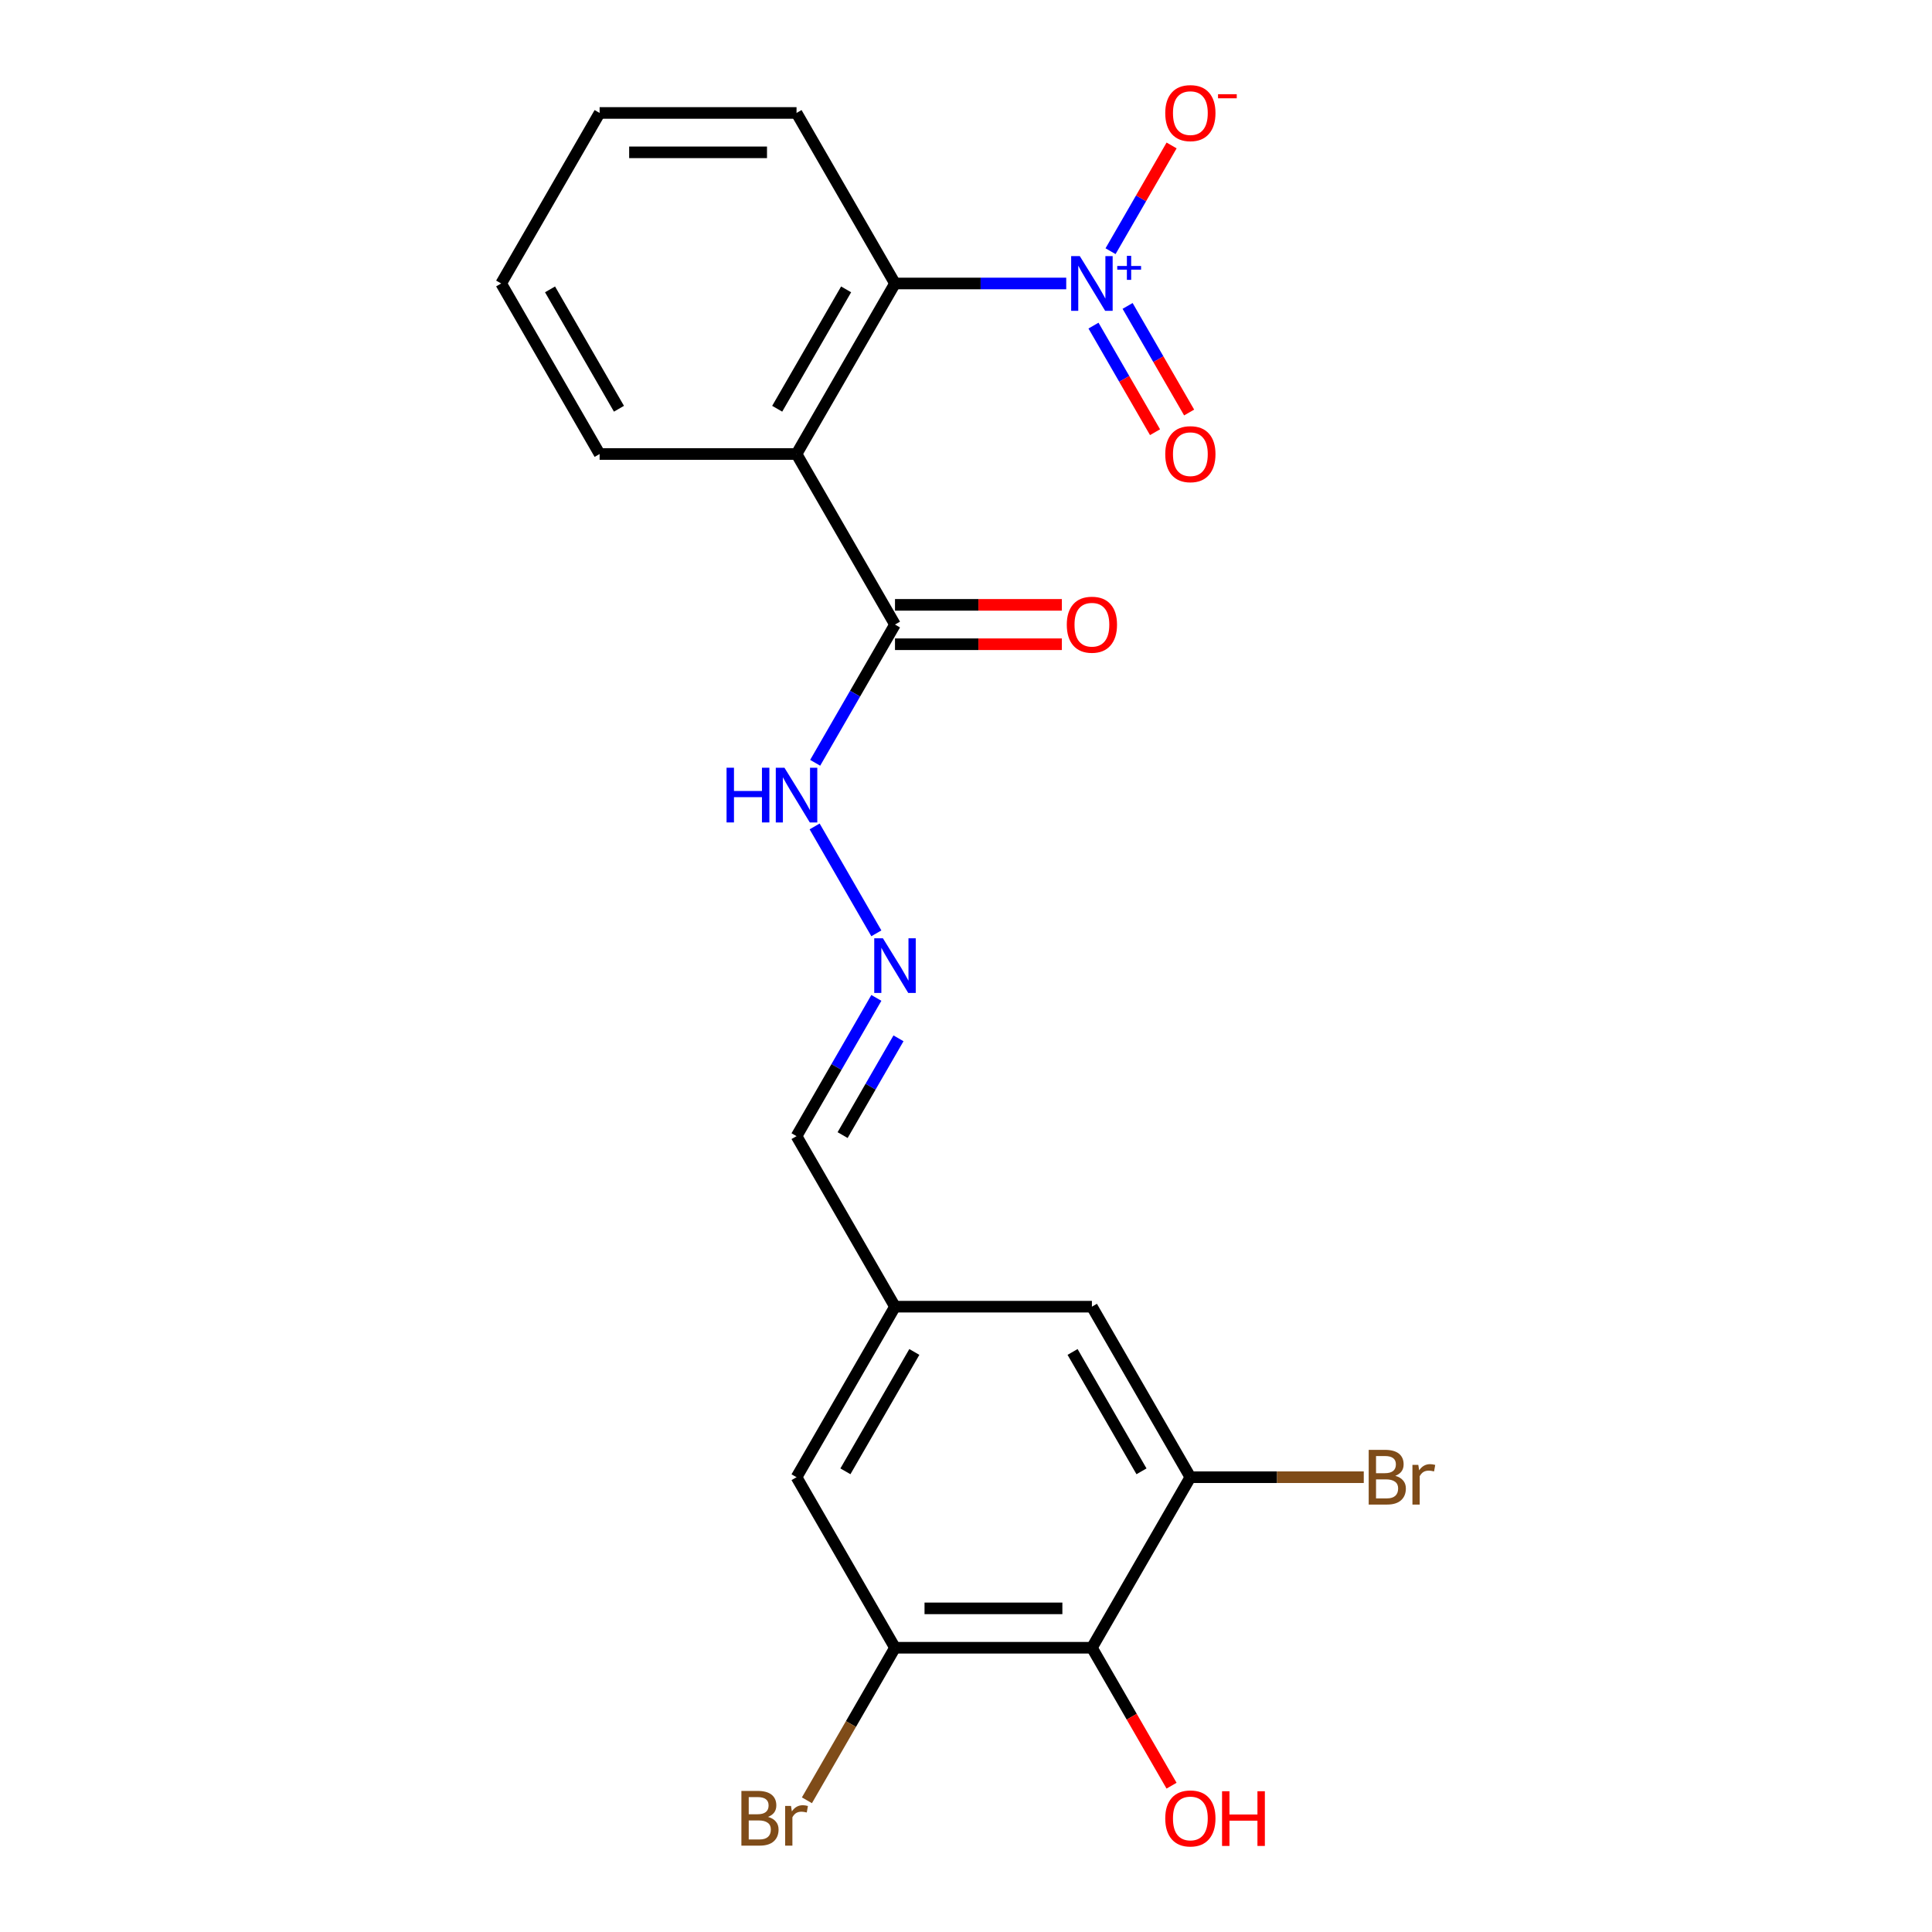 <?xml version='1.0' encoding='iso-8859-1'?>
<svg version='1.1' baseProfile='full'
              xmlns='http://www.w3.org/2000/svg'
                      xmlns:rdkit='http://www.rdkit.org/xml'
                      xmlns:xlink='http://www.w3.org/1999/xlink'
                  xml:space='preserve'
width='1000px' height='1000px' viewBox='0 0 1000 1000'>
<!-- END OF HEADER -->
<rect style='opacity:1.0;fill:#FFFFFF;stroke:none' width='1000' height='1000' x='0' y='0'> </rect>
<path class='bond-1' d='M 551.881,146.73 L 507.564,146.73' style='fill:none;fill-rule:evenodd;stroke:#0000FF;stroke-width:6px;stroke-linecap:butt;stroke-linejoin:miter;stroke-opacity:1' />
<path class='bond-1' d='M 507.564,146.73 L 463.247,146.73' style='fill:none;fill-rule:evenodd;stroke:#000000;stroke-width:6px;stroke-linecap:butt;stroke-linejoin:miter;stroke-opacity:1' />
<path class='bond-7' d='M 574.816,130.022 L 590.616,102.655' style='fill:none;fill-rule:evenodd;stroke:#0000FF;stroke-width:6px;stroke-linecap:butt;stroke-linejoin:miter;stroke-opacity:1' />
<path class='bond-7' d='M 590.616,102.655 L 606.416,75.288' style='fill:none;fill-rule:evenodd;stroke:#FF0000;stroke-width:6px;stroke-linecap:butt;stroke-linejoin:miter;stroke-opacity:1' />
<path class='bond-8' d='M 565.989,168.534 L 581.916,196.121' style='fill:none;fill-rule:evenodd;stroke:#0000FF;stroke-width:6px;stroke-linecap:butt;stroke-linejoin:miter;stroke-opacity:1' />
<path class='bond-8' d='M 581.916,196.121 L 597.844,223.708' style='fill:none;fill-rule:evenodd;stroke:#FF0000;stroke-width:6px;stroke-linecap:butt;stroke-linejoin:miter;stroke-opacity:1' />
<path class='bond-8' d='M 583.643,158.342 L 599.57,185.929' style='fill:none;fill-rule:evenodd;stroke:#0000FF;stroke-width:6px;stroke-linecap:butt;stroke-linejoin:miter;stroke-opacity:1' />
<path class='bond-8' d='M 599.57,185.929 L 615.497,213.515' style='fill:none;fill-rule:evenodd;stroke:#FF0000;stroke-width:6px;stroke-linecap:butt;stroke-linejoin:miter;stroke-opacity:1' />
<path class='bond-0' d='M 412.285,234.997 L 463.247,146.73' style='fill:none;fill-rule:evenodd;stroke:#000000;stroke-width:6px;stroke-linecap:butt;stroke-linejoin:miter;stroke-opacity:1' />
<path class='bond-0' d='M 402.276,211.565 L 437.949,149.778' style='fill:none;fill-rule:evenodd;stroke:#000000;stroke-width:6px;stroke-linecap:butt;stroke-linejoin:miter;stroke-opacity:1' />
<path class='bond-3' d='M 412.285,234.997 L 463.247,323.265' style='fill:none;fill-rule:evenodd;stroke:#000000;stroke-width:6px;stroke-linecap:butt;stroke-linejoin:miter;stroke-opacity:1' />
<path class='bond-18' d='M 412.285,234.997 L 310.363,234.997' style='fill:none;fill-rule:evenodd;stroke:#000000;stroke-width:6px;stroke-linecap:butt;stroke-linejoin:miter;stroke-opacity:1' />
<path class='bond-19' d='M 463.247,146.73 L 412.285,58.462' style='fill:none;fill-rule:evenodd;stroke:#000000;stroke-width:6px;stroke-linecap:butt;stroke-linejoin:miter;stroke-opacity:1' />
<path class='bond-2' d='M 565.169,852.871 L 463.247,852.871' style='fill:none;fill-rule:evenodd;stroke:#000000;stroke-width:6px;stroke-linecap:butt;stroke-linejoin:miter;stroke-opacity:1' />
<path class='bond-2' d='M 549.881,832.486 L 478.535,832.486' style='fill:none;fill-rule:evenodd;stroke:#000000;stroke-width:6px;stroke-linecap:butt;stroke-linejoin:miter;stroke-opacity:1' />
<path class='bond-17' d='M 565.169,852.871 L 585.781,888.57' style='fill:none;fill-rule:evenodd;stroke:#000000;stroke-width:6px;stroke-linecap:butt;stroke-linejoin:miter;stroke-opacity:1' />
<path class='bond-17' d='M 585.781,888.57 L 606.392,924.27' style='fill:none;fill-rule:evenodd;stroke:#FF0000;stroke-width:6px;stroke-linecap:butt;stroke-linejoin:miter;stroke-opacity:1' />
<path class='bond-23' d='M 565.169,852.871 L 616.131,764.603' style='fill:none;fill-rule:evenodd;stroke:#000000;stroke-width:6px;stroke-linecap:butt;stroke-linejoin:miter;stroke-opacity:1' />
<path class='bond-11' d='M 463.247,323.265 L 442.589,359.045' style='fill:none;fill-rule:evenodd;stroke:#000000;stroke-width:6px;stroke-linecap:butt;stroke-linejoin:miter;stroke-opacity:1' />
<path class='bond-11' d='M 442.589,359.045 L 421.932,394.824' style='fill:none;fill-rule:evenodd;stroke:#0000FF;stroke-width:6px;stroke-linecap:butt;stroke-linejoin:miter;stroke-opacity:1' />
<path class='bond-13' d='M 463.247,333.457 L 506.434,333.457' style='fill:none;fill-rule:evenodd;stroke:#000000;stroke-width:6px;stroke-linecap:butt;stroke-linejoin:miter;stroke-opacity:1' />
<path class='bond-13' d='M 506.434,333.457 L 549.621,333.457' style='fill:none;fill-rule:evenodd;stroke:#FF0000;stroke-width:6px;stroke-linecap:butt;stroke-linejoin:miter;stroke-opacity:1' />
<path class='bond-13' d='M 463.247,313.073 L 506.434,313.073' style='fill:none;fill-rule:evenodd;stroke:#000000;stroke-width:6px;stroke-linecap:butt;stroke-linejoin:miter;stroke-opacity:1' />
<path class='bond-13' d='M 506.434,313.073 L 549.621,313.073' style='fill:none;fill-rule:evenodd;stroke:#FF0000;stroke-width:6px;stroke-linecap:butt;stroke-linejoin:miter;stroke-opacity:1' />
<path class='bond-4' d='M 616.131,764.603 L 565.169,676.335' style='fill:none;fill-rule:evenodd;stroke:#000000;stroke-width:6px;stroke-linecap:butt;stroke-linejoin:miter;stroke-opacity:1' />
<path class='bond-4' d='M 590.833,761.555 L 555.16,699.768' style='fill:none;fill-rule:evenodd;stroke:#000000;stroke-width:6px;stroke-linecap:butt;stroke-linejoin:miter;stroke-opacity:1' />
<path class='bond-15' d='M 616.131,764.603 L 661.008,764.603' style='fill:none;fill-rule:evenodd;stroke:#000000;stroke-width:6px;stroke-linecap:butt;stroke-linejoin:miter;stroke-opacity:1' />
<path class='bond-15' d='M 661.008,764.603 L 705.885,764.603' style='fill:none;fill-rule:evenodd;stroke:#7F4C19;stroke-width:6px;stroke-linecap:butt;stroke-linejoin:miter;stroke-opacity:1' />
<path class='bond-5' d='M 463.247,852.871 L 412.285,764.603' style='fill:none;fill-rule:evenodd;stroke:#000000;stroke-width:6px;stroke-linecap:butt;stroke-linejoin:miter;stroke-opacity:1' />
<path class='bond-16' d='M 463.247,852.871 L 440.453,892.35' style='fill:none;fill-rule:evenodd;stroke:#000000;stroke-width:6px;stroke-linecap:butt;stroke-linejoin:miter;stroke-opacity:1' />
<path class='bond-16' d='M 440.453,892.35 L 417.659,931.83' style='fill:none;fill-rule:evenodd;stroke:#7F4C19;stroke-width:6px;stroke-linecap:butt;stroke-linejoin:miter;stroke-opacity:1' />
<path class='bond-6' d='M 453.6,483.092 L 421.653,427.758' style='fill:none;fill-rule:evenodd;stroke:#0000FF;stroke-width:6px;stroke-linecap:butt;stroke-linejoin:miter;stroke-opacity:1' />
<path class='bond-14' d='M 453.6,516.508 L 432.943,552.288' style='fill:none;fill-rule:evenodd;stroke:#0000FF;stroke-width:6px;stroke-linecap:butt;stroke-linejoin:miter;stroke-opacity:1' />
<path class='bond-14' d='M 432.943,552.288 L 412.285,588.068' style='fill:none;fill-rule:evenodd;stroke:#000000;stroke-width:6px;stroke-linecap:butt;stroke-linejoin:miter;stroke-opacity:1' />
<path class='bond-14' d='M 465.057,537.434 L 450.596,562.48' style='fill:none;fill-rule:evenodd;stroke:#0000FF;stroke-width:6px;stroke-linecap:butt;stroke-linejoin:miter;stroke-opacity:1' />
<path class='bond-14' d='M 450.596,562.48 L 436.136,587.526' style='fill:none;fill-rule:evenodd;stroke:#000000;stroke-width:6px;stroke-linecap:butt;stroke-linejoin:miter;stroke-opacity:1' />
<path class='bond-9' d='M 565.169,676.335 L 463.247,676.335' style='fill:none;fill-rule:evenodd;stroke:#000000;stroke-width:6px;stroke-linecap:butt;stroke-linejoin:miter;stroke-opacity:1' />
<path class='bond-10' d='M 412.285,764.603 L 463.247,676.335' style='fill:none;fill-rule:evenodd;stroke:#000000;stroke-width:6px;stroke-linecap:butt;stroke-linejoin:miter;stroke-opacity:1' />
<path class='bond-10' d='M 437.583,761.555 L 473.256,699.768' style='fill:none;fill-rule:evenodd;stroke:#000000;stroke-width:6px;stroke-linecap:butt;stroke-linejoin:miter;stroke-opacity:1' />
<path class='bond-12' d='M 463.247,676.335 L 412.285,588.068' style='fill:none;fill-rule:evenodd;stroke:#000000;stroke-width:6px;stroke-linecap:butt;stroke-linejoin:miter;stroke-opacity:1' />
<path class='bond-22' d='M 310.363,234.997 L 259.401,146.73' style='fill:none;fill-rule:evenodd;stroke:#000000;stroke-width:6px;stroke-linecap:butt;stroke-linejoin:miter;stroke-opacity:1' />
<path class='bond-22' d='M 320.372,211.565 L 284.699,149.778' style='fill:none;fill-rule:evenodd;stroke:#000000;stroke-width:6px;stroke-linecap:butt;stroke-linejoin:miter;stroke-opacity:1' />
<path class='bond-21' d='M 412.285,58.462 L 310.363,58.462' style='fill:none;fill-rule:evenodd;stroke:#000000;stroke-width:6px;stroke-linecap:butt;stroke-linejoin:miter;stroke-opacity:1' />
<path class='bond-21' d='M 396.997,78.847 L 325.651,78.847' style='fill:none;fill-rule:evenodd;stroke:#000000;stroke-width:6px;stroke-linecap:butt;stroke-linejoin:miter;stroke-opacity:1' />
<path class='bond-20' d='M 259.401,146.73 L 310.363,58.462' style='fill:none;fill-rule:evenodd;stroke:#000000;stroke-width:6px;stroke-linecap:butt;stroke-linejoin:miter;stroke-opacity:1' />
<path  class='atom-0' d='M 558.909 132.57
L 568.189 147.57
Q 569.109 149.05, 570.589 151.73
Q 572.069 154.41, 572.149 154.57
L 572.149 132.57
L 575.909 132.57
L 575.909 160.89
L 572.029 160.89
L 562.069 144.49
Q 560.909 142.57, 559.669 140.37
Q 558.469 138.17, 558.109 137.49
L 558.109 160.89
L 554.429 160.89
L 554.429 132.57
L 558.909 132.57
' fill='#0000FF'/>
<path  class='atom-0' d='M 578.285 137.674
L 583.275 137.674
L 583.275 132.421
L 585.493 132.421
L 585.493 137.674
L 590.614 137.674
L 590.614 139.575
L 585.493 139.575
L 585.493 144.855
L 583.275 144.855
L 583.275 139.575
L 578.285 139.575
L 578.285 137.674
' fill='#0000FF'/>
<path  class='atom-7' d='M 456.987 485.64
L 466.267 500.64
Q 467.187 502.12, 468.667 504.8
Q 470.147 507.48, 470.227 507.64
L 470.227 485.64
L 473.987 485.64
L 473.987 513.96
L 470.107 513.96
L 460.147 497.56
Q 458.987 495.64, 457.747 493.44
Q 456.547 491.24, 456.187 490.56
L 456.187 513.96
L 452.507 513.96
L 452.507 485.64
L 456.987 485.64
' fill='#0000FF'/>
<path  class='atom-8' d='M 603.131 58.542
Q 603.131 51.742, 606.491 47.942
Q 609.851 44.142, 616.131 44.142
Q 622.411 44.142, 625.771 47.942
Q 629.131 51.742, 629.131 58.542
Q 629.131 65.422, 625.731 69.342
Q 622.331 73.222, 616.131 73.222
Q 609.891 73.222, 606.491 69.342
Q 603.131 65.462, 603.131 58.542
M 616.131 70.022
Q 620.451 70.022, 622.771 67.142
Q 625.131 64.222, 625.131 58.542
Q 625.131 52.982, 622.771 50.182
Q 620.451 47.342, 616.131 47.342
Q 611.811 47.342, 609.451 50.142
Q 607.131 52.942, 607.131 58.542
Q 607.131 64.262, 609.451 67.142
Q 611.811 70.022, 616.131 70.022
' fill='#FF0000'/>
<path  class='atom-8' d='M 630.451 48.764
L 640.14 48.764
L 640.14 50.876
L 630.451 50.876
L 630.451 48.764
' fill='#FF0000'/>
<path  class='atom-9' d='M 603.131 235.077
Q 603.131 228.277, 606.491 224.477
Q 609.851 220.677, 616.131 220.677
Q 622.411 220.677, 625.771 224.477
Q 629.131 228.277, 629.131 235.077
Q 629.131 241.957, 625.731 245.877
Q 622.331 249.757, 616.131 249.757
Q 609.891 249.757, 606.491 245.877
Q 603.131 241.997, 603.131 235.077
M 616.131 246.557
Q 620.451 246.557, 622.771 243.677
Q 625.131 240.757, 625.131 235.077
Q 625.131 229.517, 622.771 226.717
Q 620.451 223.877, 616.131 223.877
Q 611.811 223.877, 609.451 226.677
Q 607.131 229.477, 607.131 235.077
Q 607.131 240.797, 609.451 243.677
Q 611.811 246.557, 616.131 246.557
' fill='#FF0000'/>
<path  class='atom-12' d='M 376.065 397.373
L 379.905 397.373
L 379.905 409.413
L 394.385 409.413
L 394.385 397.373
L 398.225 397.373
L 398.225 425.693
L 394.385 425.693
L 394.385 412.613
L 379.905 412.613
L 379.905 425.693
L 376.065 425.693
L 376.065 397.373
' fill='#0000FF'/>
<path  class='atom-12' d='M 406.025 397.373
L 415.305 412.373
Q 416.225 413.853, 417.705 416.533
Q 419.185 419.213, 419.265 419.373
L 419.265 397.373
L 423.025 397.373
L 423.025 425.693
L 419.145 425.693
L 409.185 409.293
Q 408.025 407.373, 406.785 405.173
Q 405.585 402.973, 405.225 402.293
L 405.225 425.693
L 401.545 425.693
L 401.545 397.373
L 406.025 397.373
' fill='#0000FF'/>
<path  class='atom-14' d='M 552.169 323.345
Q 552.169 316.545, 555.529 312.745
Q 558.889 308.945, 565.169 308.945
Q 571.449 308.945, 574.809 312.745
Q 578.169 316.545, 578.169 323.345
Q 578.169 330.225, 574.769 334.145
Q 571.369 338.025, 565.169 338.025
Q 558.929 338.025, 555.529 334.145
Q 552.169 330.265, 552.169 323.345
M 565.169 334.825
Q 569.489 334.825, 571.809 331.945
Q 574.169 329.025, 574.169 323.345
Q 574.169 317.785, 571.809 314.985
Q 569.489 312.145, 565.169 312.145
Q 560.849 312.145, 558.489 314.945
Q 556.169 317.745, 556.169 323.345
Q 556.169 329.065, 558.489 331.945
Q 560.849 334.825, 565.169 334.825
' fill='#FF0000'/>
<path  class='atom-16' d='M 722.193 763.883
Q 724.913 764.643, 726.273 766.323
Q 727.673 767.963, 727.673 770.403
Q 727.673 774.323, 725.153 776.563
Q 722.673 778.763, 717.953 778.763
L 708.433 778.763
L 708.433 750.443
L 716.793 750.443
Q 721.633 750.443, 724.073 752.403
Q 726.513 754.363, 726.513 757.963
Q 726.513 762.243, 722.193 763.883
M 712.233 753.643
L 712.233 762.523
L 716.793 762.523
Q 719.593 762.523, 721.033 761.403
Q 722.513 760.243, 722.513 757.963
Q 722.513 753.643, 716.793 753.643
L 712.233 753.643
M 717.953 775.563
Q 720.713 775.563, 722.193 774.243
Q 723.673 772.923, 723.673 770.403
Q 723.673 768.083, 722.033 766.923
Q 720.433 765.723, 717.353 765.723
L 712.233 765.723
L 712.233 775.563
L 717.953 775.563
' fill='#7F4C19'/>
<path  class='atom-16' d='M 734.113 758.203
L 734.553 761.043
Q 736.713 757.843, 740.233 757.843
Q 741.353 757.843, 742.873 758.243
L 742.273 761.603
Q 740.553 761.203, 739.593 761.203
Q 737.913 761.203, 736.793 761.883
Q 735.713 762.523, 734.833 764.083
L 734.833 778.763
L 731.073 778.763
L 731.073 758.203
L 734.113 758.203
' fill='#7F4C19'/>
<path  class='atom-17' d='M 397.505 940.418
Q 400.225 941.178, 401.585 942.858
Q 402.985 944.498, 402.985 946.938
Q 402.985 950.858, 400.465 953.098
Q 397.985 955.298, 393.265 955.298
L 383.745 955.298
L 383.745 926.978
L 392.105 926.978
Q 396.945 926.978, 399.385 928.938
Q 401.825 930.898, 401.825 934.498
Q 401.825 938.778, 397.505 940.418
M 387.545 930.178
L 387.545 939.058
L 392.105 939.058
Q 394.905 939.058, 396.345 937.938
Q 397.825 936.778, 397.825 934.498
Q 397.825 930.178, 392.105 930.178
L 387.545 930.178
M 393.265 952.098
Q 396.025 952.098, 397.505 950.778
Q 398.985 949.458, 398.985 946.938
Q 398.985 944.618, 397.345 943.458
Q 395.745 942.258, 392.665 942.258
L 387.545 942.258
L 387.545 952.098
L 393.265 952.098
' fill='#7F4C19'/>
<path  class='atom-17' d='M 409.425 934.738
L 409.865 937.578
Q 412.025 934.378, 415.545 934.378
Q 416.665 934.378, 418.185 934.778
L 417.585 938.138
Q 415.865 937.738, 414.905 937.738
Q 413.225 937.738, 412.105 938.418
Q 411.025 939.058, 410.145 940.618
L 410.145 955.298
L 406.385 955.298
L 406.385 934.738
L 409.425 934.738
' fill='#7F4C19'/>
<path  class='atom-18' d='M 603.131 941.218
Q 603.131 934.418, 606.491 930.618
Q 609.851 926.818, 616.131 926.818
Q 622.411 926.818, 625.771 930.618
Q 629.131 934.418, 629.131 941.218
Q 629.131 948.098, 625.731 952.018
Q 622.331 955.898, 616.131 955.898
Q 609.891 955.898, 606.491 952.018
Q 603.131 948.138, 603.131 941.218
M 616.131 952.698
Q 620.451 952.698, 622.771 949.818
Q 625.131 946.898, 625.131 941.218
Q 625.131 935.658, 622.771 932.858
Q 620.451 930.018, 616.131 930.018
Q 611.811 930.018, 609.451 932.818
Q 607.131 935.618, 607.131 941.218
Q 607.131 946.938, 609.451 949.818
Q 611.811 952.698, 616.131 952.698
' fill='#FF0000'/>
<path  class='atom-18' d='M 632.531 927.138
L 636.371 927.138
L 636.371 939.178
L 650.851 939.178
L 650.851 927.138
L 654.691 927.138
L 654.691 955.458
L 650.851 955.458
L 650.851 942.378
L 636.371 942.378
L 636.371 955.458
L 632.531 955.458
L 632.531 927.138
' fill='#FF0000'/>
</svg>

